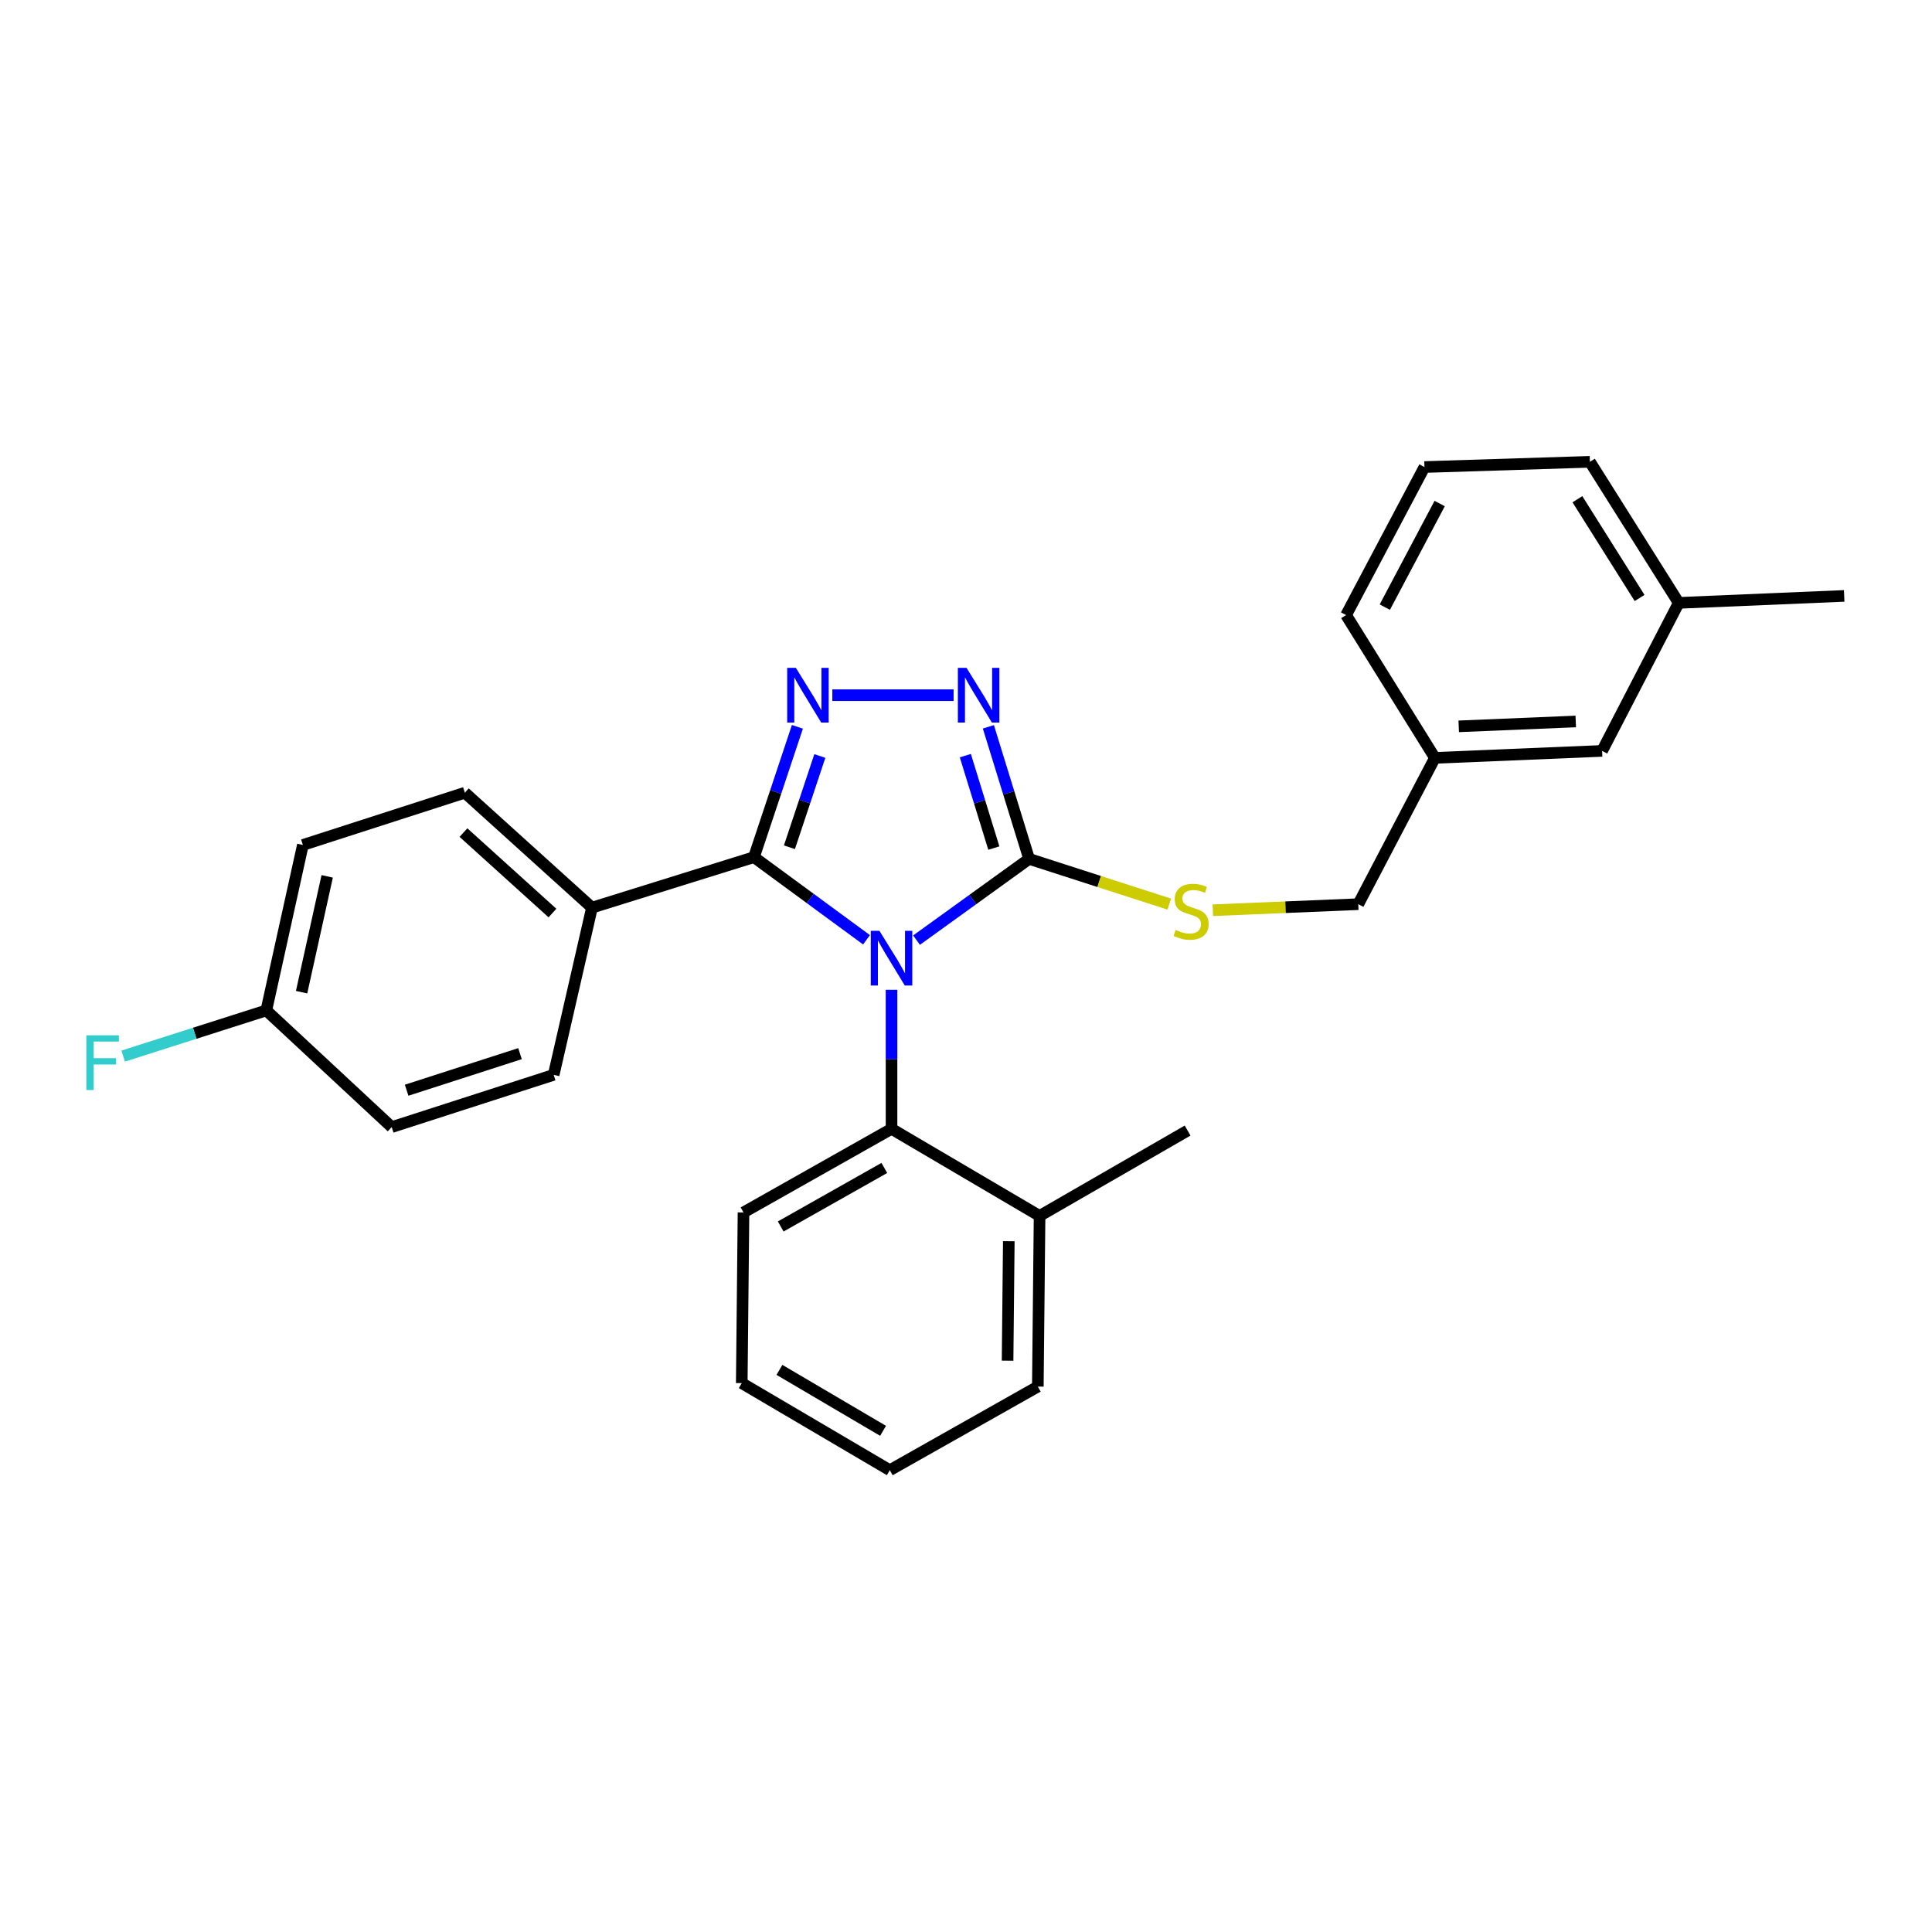 <?xml version='1.0' encoding='iso-8859-1'?>
<svg version='1.1' baseProfile='full'
              xmlns='http://www.w3.org/2000/svg'
                      xmlns:rdkit='http://www.rdkit.org/xml'
                      xmlns:xlink='http://www.w3.org/1999/xlink'
                  xml:space='preserve'
width='1000px' height='1000px' viewBox='0 0 1000 1000'>
<!-- END OF HEADER -->
<rect style='opacity:1.0;fill:#FFFFFF;stroke:none' width='1000' height='1000' x='0' y='0'> </rect>
<path class='bond-0' d='M 493.581,359.828 L 430.813,359.828' style='fill:none;fill-rule:evenodd;stroke:#0000FF;stroke-width:6px;stroke-linecap:butt;stroke-linejoin:miter;stroke-opacity:1' />
<path class='bond-1' d='M 511.581,376.205 L 522.125,410.384' style='fill:none;fill-rule:evenodd;stroke:#0000FF;stroke-width:6px;stroke-linecap:butt;stroke-linejoin:miter;stroke-opacity:1' />
<path class='bond-1' d='M 522.125,410.384 L 532.669,444.563' style='fill:none;fill-rule:evenodd;stroke:#000000;stroke-width:6px;stroke-linecap:butt;stroke-linejoin:miter;stroke-opacity:1' />
<path class='bond-1' d='M 499.652,391.114 L 507.033,415.039' style='fill:none;fill-rule:evenodd;stroke:#0000FF;stroke-width:6px;stroke-linecap:butt;stroke-linejoin:miter;stroke-opacity:1' />
<path class='bond-1' d='M 507.033,415.039 L 514.413,438.965' style='fill:none;fill-rule:evenodd;stroke:#000000;stroke-width:6px;stroke-linecap:butt;stroke-linejoin:miter;stroke-opacity:1' />
<path class='bond-2' d='M 412.733,376.197 L 401.492,409.928' style='fill:none;fill-rule:evenodd;stroke:#0000FF;stroke-width:6px;stroke-linecap:butt;stroke-linejoin:miter;stroke-opacity:1' />
<path class='bond-2' d='M 401.492,409.928 L 390.25,443.659' style='fill:none;fill-rule:evenodd;stroke:#000000;stroke-width:6px;stroke-linecap:butt;stroke-linejoin:miter;stroke-opacity:1' />
<path class='bond-2' d='M 424.344,391.31 L 416.475,414.922' style='fill:none;fill-rule:evenodd;stroke:#0000FF;stroke-width:6px;stroke-linecap:butt;stroke-linejoin:miter;stroke-opacity:1' />
<path class='bond-2' d='M 416.475,414.922 L 408.606,438.533' style='fill:none;fill-rule:evenodd;stroke:#000000;stroke-width:6px;stroke-linecap:butt;stroke-linejoin:miter;stroke-opacity:1' />
<path class='bond-3' d='M 390.25,443.659 L 306.41,469.798' style='fill:none;fill-rule:evenodd;stroke:#000000;stroke-width:6px;stroke-linecap:butt;stroke-linejoin:miter;stroke-opacity:1' />
<path class='bond-4' d='M 390.25,443.659 L 419.378,465.048' style='fill:none;fill-rule:evenodd;stroke:#000000;stroke-width:6px;stroke-linecap:butt;stroke-linejoin:miter;stroke-opacity:1' />
<path class='bond-4' d='M 419.378,465.048 L 448.507,486.438' style='fill:none;fill-rule:evenodd;stroke:#0000FF;stroke-width:6px;stroke-linecap:butt;stroke-linejoin:miter;stroke-opacity:1' />
<path class='bond-5' d='M 474.39,486.613 L 503.53,465.588' style='fill:none;fill-rule:evenodd;stroke:#0000FF;stroke-width:6px;stroke-linecap:butt;stroke-linejoin:miter;stroke-opacity:1' />
<path class='bond-5' d='M 503.53,465.588 L 532.669,444.563' style='fill:none;fill-rule:evenodd;stroke:#000000;stroke-width:6px;stroke-linecap:butt;stroke-linejoin:miter;stroke-opacity:1' />
<path class='bond-6' d='M 461.455,512.315 L 461.455,548.301' style='fill:none;fill-rule:evenodd;stroke:#0000FF;stroke-width:6px;stroke-linecap:butt;stroke-linejoin:miter;stroke-opacity:1' />
<path class='bond-6' d='M 461.455,548.301 L 461.455,584.288' style='fill:none;fill-rule:evenodd;stroke:#000000;stroke-width:6px;stroke-linecap:butt;stroke-linejoin:miter;stroke-opacity:1' />
<path class='bond-7' d='M 532.669,444.563 L 568.948,456.265' style='fill:none;fill-rule:evenodd;stroke:#000000;stroke-width:6px;stroke-linecap:butt;stroke-linejoin:miter;stroke-opacity:1' />
<path class='bond-7' d='M 568.948,456.265 L 605.226,467.967' style='fill:none;fill-rule:evenodd;stroke:#CCCC00;stroke-width:6px;stroke-linecap:butt;stroke-linejoin:miter;stroke-opacity:1' />
<path class='bond-8' d='M 829.246,388.669 L 742.712,392.276' style='fill:none;fill-rule:evenodd;stroke:#000000;stroke-width:6px;stroke-linecap:butt;stroke-linejoin:miter;stroke-opacity:1' />
<path class='bond-8' d='M 815.608,373.43 L 755.035,375.954' style='fill:none;fill-rule:evenodd;stroke:#000000;stroke-width:6px;stroke-linecap:butt;stroke-linejoin:miter;stroke-opacity:1' />
<path class='bond-9' d='M 829.246,388.669 L 868.907,312.051' style='fill:none;fill-rule:evenodd;stroke:#000000;stroke-width:6px;stroke-linecap:butt;stroke-linejoin:miter;stroke-opacity:1' />
<path class='bond-10' d='M 627.754,471.137 L 665.398,469.568' style='fill:none;fill-rule:evenodd;stroke:#CCCC00;stroke-width:6px;stroke-linecap:butt;stroke-linejoin:miter;stroke-opacity:1' />
<path class='bond-10' d='M 665.398,469.568 L 703.043,467.999' style='fill:none;fill-rule:evenodd;stroke:#000000;stroke-width:6px;stroke-linecap:butt;stroke-linejoin:miter;stroke-opacity:1' />
<path class='bond-11' d='M 742.712,392.276 L 703.043,467.999' style='fill:none;fill-rule:evenodd;stroke:#000000;stroke-width:6px;stroke-linecap:butt;stroke-linejoin:miter;stroke-opacity:1' />
<path class='bond-12' d='M 742.712,392.276 L 696.734,318.36' style='fill:none;fill-rule:evenodd;stroke:#000000;stroke-width:6px;stroke-linecap:butt;stroke-linejoin:miter;stroke-opacity:1' />
<path class='bond-13' d='M 868.907,312.051 L 822.937,239.03' style='fill:none;fill-rule:evenodd;stroke:#000000;stroke-width:6px;stroke-linecap:butt;stroke-linejoin:miter;stroke-opacity:1' />
<path class='bond-13' d='M 848.645,309.512 L 816.467,258.397' style='fill:none;fill-rule:evenodd;stroke:#000000;stroke-width:6px;stroke-linecap:butt;stroke-linejoin:miter;stroke-opacity:1' />
<path class='bond-14' d='M 868.907,312.051 L 954.545,308.444' style='fill:none;fill-rule:evenodd;stroke:#000000;stroke-width:6px;stroke-linecap:butt;stroke-linejoin:miter;stroke-opacity:1' />
<path class='bond-15' d='M 383.933,715.896 L 460.56,760.97' style='fill:none;fill-rule:evenodd;stroke:#000000;stroke-width:6px;stroke-linecap:butt;stroke-linejoin:miter;stroke-opacity:1' />
<path class='bond-15' d='M 403.435,709.044 L 457.074,740.596' style='fill:none;fill-rule:evenodd;stroke:#000000;stroke-width:6px;stroke-linecap:butt;stroke-linejoin:miter;stroke-opacity:1' />
<path class='bond-16' d='M 383.933,715.896 L 384.836,627.555' style='fill:none;fill-rule:evenodd;stroke:#000000;stroke-width:6px;stroke-linecap:butt;stroke-linejoin:miter;stroke-opacity:1' />
<path class='bond-17' d='M 460.56,760.97 L 537.179,717.695' style='fill:none;fill-rule:evenodd;stroke:#000000;stroke-width:6px;stroke-linecap:butt;stroke-linejoin:miter;stroke-opacity:1' />
<path class='bond-18' d='M 156.77,437.35 L 137.844,522.989' style='fill:none;fill-rule:evenodd;stroke:#000000;stroke-width:6px;stroke-linecap:butt;stroke-linejoin:miter;stroke-opacity:1' />
<path class='bond-18' d='M 169.353,453.604 L 156.105,513.552' style='fill:none;fill-rule:evenodd;stroke:#000000;stroke-width:6px;stroke-linecap:butt;stroke-linejoin:miter;stroke-opacity:1' />
<path class='bond-19' d='M 156.77,437.35 L 240.61,410.307' style='fill:none;fill-rule:evenodd;stroke:#000000;stroke-width:6px;stroke-linecap:butt;stroke-linejoin:miter;stroke-opacity:1' />
<path class='bond-20' d='M 137.844,522.989 L 202.748,583.384' style='fill:none;fill-rule:evenodd;stroke:#000000;stroke-width:6px;stroke-linecap:butt;stroke-linejoin:miter;stroke-opacity:1' />
<path class='bond-21' d='M 137.844,522.989 L 100.798,534.812' style='fill:none;fill-rule:evenodd;stroke:#000000;stroke-width:6px;stroke-linecap:butt;stroke-linejoin:miter;stroke-opacity:1' />
<path class='bond-21' d='M 100.798,534.812 L 63.752,546.635' style='fill:none;fill-rule:evenodd;stroke:#33CCCC;stroke-width:6px;stroke-linecap:butt;stroke-linejoin:miter;stroke-opacity:1' />
<path class='bond-22' d='M 202.748,583.384 L 286.58,556.341' style='fill:none;fill-rule:evenodd;stroke:#000000;stroke-width:6px;stroke-linecap:butt;stroke-linejoin:miter;stroke-opacity:1' />
<path class='bond-22' d='M 210.474,564.296 L 269.156,545.366' style='fill:none;fill-rule:evenodd;stroke:#000000;stroke-width:6px;stroke-linecap:butt;stroke-linejoin:miter;stroke-opacity:1' />
<path class='bond-23' d='M 286.58,556.341 L 306.41,469.798' style='fill:none;fill-rule:evenodd;stroke:#000000;stroke-width:6px;stroke-linecap:butt;stroke-linejoin:miter;stroke-opacity:1' />
<path class='bond-24' d='M 306.41,469.798 L 240.61,410.307' style='fill:none;fill-rule:evenodd;stroke:#000000;stroke-width:6px;stroke-linecap:butt;stroke-linejoin:miter;stroke-opacity:1' />
<path class='bond-24' d='M 285.948,472.59 L 239.888,430.947' style='fill:none;fill-rule:evenodd;stroke:#000000;stroke-width:6px;stroke-linecap:butt;stroke-linejoin:miter;stroke-opacity:1' />
<path class='bond-25' d='M 537.179,717.695 L 538.083,629.353' style='fill:none;fill-rule:evenodd;stroke:#000000;stroke-width:6px;stroke-linecap:butt;stroke-linejoin:miter;stroke-opacity:1' />
<path class='bond-25' d='M 521.521,704.282 L 522.154,642.443' style='fill:none;fill-rule:evenodd;stroke:#000000;stroke-width:6px;stroke-linecap:butt;stroke-linejoin:miter;stroke-opacity:1' />
<path class='bond-26' d='M 538.083,629.353 L 461.455,584.288' style='fill:none;fill-rule:evenodd;stroke:#000000;stroke-width:6px;stroke-linecap:butt;stroke-linejoin:miter;stroke-opacity:1' />
<path class='bond-27' d='M 538.083,629.353 L 614.701,585.183' style='fill:none;fill-rule:evenodd;stroke:#000000;stroke-width:6px;stroke-linecap:butt;stroke-linejoin:miter;stroke-opacity:1' />
<path class='bond-28' d='M 461.455,584.288 L 384.836,627.555' style='fill:none;fill-rule:evenodd;stroke:#000000;stroke-width:6px;stroke-linecap:butt;stroke-linejoin:miter;stroke-opacity:1' />
<path class='bond-28' d='M 457.728,604.53 L 404.095,634.817' style='fill:none;fill-rule:evenodd;stroke:#000000;stroke-width:6px;stroke-linecap:butt;stroke-linejoin:miter;stroke-opacity:1' />
<path class='bond-29' d='M 737.298,241.741 L 822.937,239.03' style='fill:none;fill-rule:evenodd;stroke:#000000;stroke-width:6px;stroke-linecap:butt;stroke-linejoin:miter;stroke-opacity:1' />
<path class='bond-30' d='M 737.298,241.741 L 696.734,318.36' style='fill:none;fill-rule:evenodd;stroke:#000000;stroke-width:6px;stroke-linecap:butt;stroke-linejoin:miter;stroke-opacity:1' />
<path class='bond-30' d='M 745.172,260.624 L 716.777,314.257' style='fill:none;fill-rule:evenodd;stroke:#000000;stroke-width:6px;stroke-linecap:butt;stroke-linejoin:miter;stroke-opacity:1' />
<path  class='atom-0' d='M 500.27 345.668
L 509.55 360.668
Q 510.47 362.148, 511.95 364.828
Q 513.43 367.508, 513.51 367.668
L 513.51 345.668
L 517.27 345.668
L 517.27 373.988
L 513.39 373.988
L 503.43 357.588
Q 502.27 355.668, 501.03 353.468
Q 499.83 351.268, 499.47 350.588
L 499.47 373.988
L 495.79 373.988
L 495.79 345.668
L 500.27 345.668
' fill='#0000FF'/>
<path  class='atom-1' d='M 411.928 345.668
L 421.208 360.668
Q 422.128 362.148, 423.608 364.828
Q 425.088 367.508, 425.168 367.668
L 425.168 345.668
L 428.928 345.668
L 428.928 373.988
L 425.048 373.988
L 415.088 357.588
Q 413.928 355.668, 412.688 353.468
Q 411.488 351.268, 411.128 350.588
L 411.128 373.988
L 407.448 373.988
L 407.448 345.668
L 411.928 345.668
' fill='#0000FF'/>
<path  class='atom-3' d='M 455.195 481.786
L 464.475 496.786
Q 465.395 498.266, 466.875 500.946
Q 468.355 503.626, 468.435 503.786
L 468.435 481.786
L 472.195 481.786
L 472.195 510.106
L 468.315 510.106
L 458.355 493.706
Q 457.195 491.786, 455.955 489.586
Q 454.755 487.386, 454.395 486.706
L 454.395 510.106
L 450.715 510.106
L 450.715 481.786
L 455.195 481.786
' fill='#0000FF'/>
<path  class='atom-6' d='M 608.509 481.326
Q 608.829 481.446, 610.149 482.006
Q 611.469 482.566, 612.909 482.926
Q 614.389 483.246, 615.829 483.246
Q 618.509 483.246, 620.069 481.966
Q 621.629 480.646, 621.629 478.366
Q 621.629 476.806, 620.829 475.846
Q 620.069 474.886, 618.869 474.366
Q 617.669 473.846, 615.669 473.246
Q 613.149 472.486, 611.629 471.766
Q 610.149 471.046, 609.069 469.526
Q 608.029 468.006, 608.029 465.446
Q 608.029 461.886, 610.429 459.686
Q 612.869 457.486, 617.669 457.486
Q 620.949 457.486, 624.669 459.046
L 623.749 462.126
Q 620.349 460.726, 617.789 460.726
Q 615.029 460.726, 613.509 461.886
Q 611.989 463.006, 612.029 464.966
Q 612.029 466.486, 612.789 467.406
Q 613.589 468.326, 614.709 468.846
Q 615.869 469.366, 617.789 469.966
Q 620.349 470.766, 621.869 471.566
Q 623.389 472.366, 624.469 474.006
Q 625.589 475.606, 625.589 478.366
Q 625.589 482.286, 622.949 484.406
Q 620.349 486.486, 615.989 486.486
Q 613.469 486.486, 611.549 485.926
Q 609.669 485.406, 607.429 484.486
L 608.509 481.326
' fill='#CCCC00'/>
<path  class='atom-17' d='M 44.689 535.872
L 61.529 535.872
L 61.529 539.112
L 48.489 539.112
L 48.489 547.712
L 60.089 547.712
L 60.089 550.992
L 48.489 550.992
L 48.489 564.192
L 44.689 564.192
L 44.689 535.872
' fill='#33CCCC'/>
</svg>
